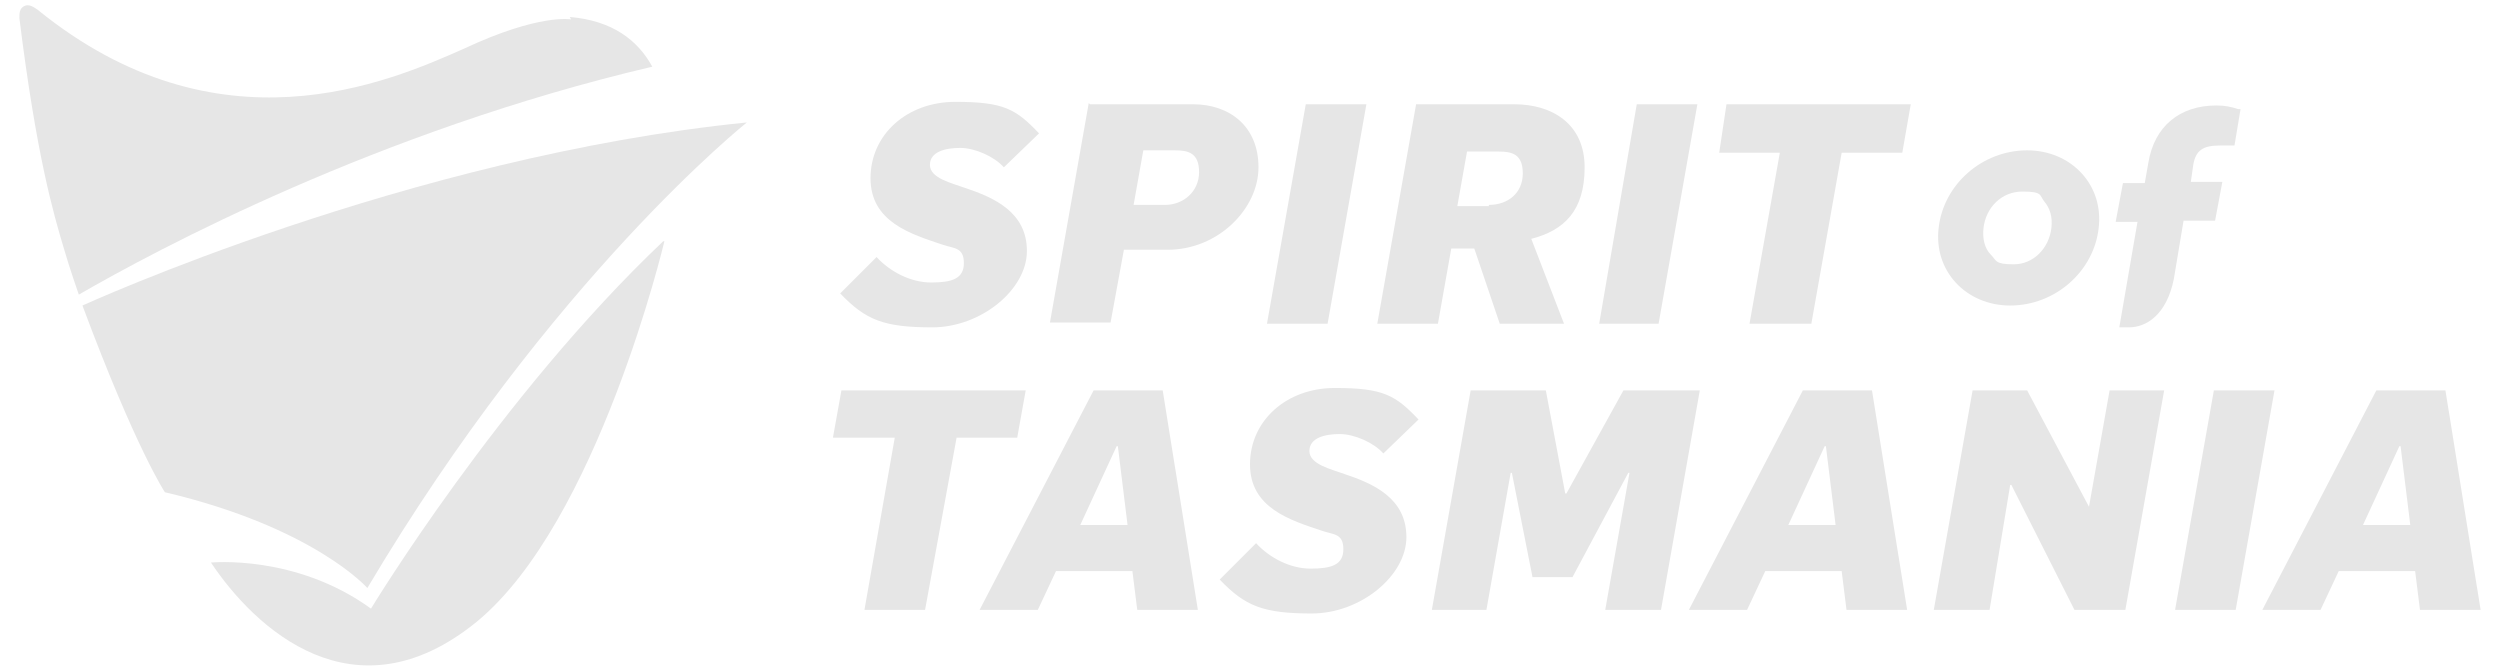 <?xml version="1.0" encoding="UTF-8"?>
<svg id="Layer_1" xmlns="http://www.w3.org/2000/svg" version="1.1" viewBox="0 0 206.2 55.3">
  <!-- Generator: Adobe Illustrator 29.6.1, SVG Export Plug-In . SVG Version: 2.1.1 Build 9)  -->
  <defs>
    <style>
      .st0 {
        fill: #e6e6e6;
      }
    </style>
  </defs>
  <path class="st0" d="M47.1,1.6s-2.6-.5-8.8,2.4C32,6.8,18,12.9,3.1.8c-.3-.2-.7-.5-1.1-.3-.4.2-.4.6-.4,1,1.4,11.3,2.8,16.1,3.7,19.1.4,1.4,1.2,3.7,1.2,3.7,0,0,0,0,0,0,6.4-3.7,24.7-13.5,47.3-18.8-1.2-2.2-3.3-3.8-6.8-4.1"/>
  <path class="st0" d="M54.8,19.9s-5.5,23.2-15.5,31.4c-10.1,8.2-18.3.5-21.9-4.9,0,0,7-.7,13.2,3.8,0,0,10.6-17.5,24.1-30.3"/>
  <path class="st0" d="M69.3,24.2l3-3c1.1,1.2,2.8,2.1,4.5,2.1s2.7-.3,2.7-1.6-.8-1.2-1.7-1.5c-2.7-.9-6-1.9-6-5.5s3-6.3,7-6.3,5,.6,6.9,2.6l-2.9,2.8c-.8-.9-2.4-1.6-3.6-1.6s-2.5.3-2.5,1.4,1.8,1.5,2.9,1.9c2.4.8,5.1,2,5.1,5.2s-3.8,6.3-7.8,6.3-5.5-.6-7.6-2.8"/>
  <path class="st0" d="M89.9,8.6h8.5c3,0,5.4,1.8,5.4,5.2s-3.3,6.8-7.5,6.8h-3.6l-1.1,6h-5l3.2-18.1ZM96.1,16.9c1.5,0,2.8-1.1,2.8-2.7s-.9-1.8-2-1.8h-2.6l-.8,4.5h2.6Z"/>
  <polygon class="st0" points="107.7 8.6 112.7 8.6 109.5 26.7 104.5 26.7 107.7 8.6"/>
  <path class="st0" d="M116.8,8.6h8.1c3.1,0,5.8,1.6,5.8,5.2s-1.7,5.2-4.4,5.9l2.7,7h-5.3l-2.1-6.2h-1.9l-1.1,6.2h-5l3.2-18.1ZM122.8,16.9c1.6,0,2.8-1,2.8-2.6s-.9-1.8-2-1.8h-2.6l-.8,4.5h2.6Z"/>
  <polygon class="st0" points="135 8.6 140 8.6 136.8 26.7 131.9 26.7 135 8.6"/>
  <polygon class="st0" points="146.8 12.6 141.8 12.6 142.4 8.6 157.6 8.6 156.9 12.6 151.9 12.6 149.4 26.7 144.3 26.7 146.8 12.6"/>
  <path class="st0" d="M167.2,12.4c-3.7,0-6.9,2.8-7.3,6.4-.2,1.7.3,3.3,1.4,4.5,1.1,1.2,2.7,1.9,4.5,1.9,3.7,0,6.9-2.8,7.3-6.4.2-1.7-.3-3.3-1.4-4.5-1.1-1.2-2.7-1.9-4.5-1.9M163.6,18.8c.2-1.7,1.5-3,3.2-3s1.4.3,1.8.8c.5.6.7,1.3.6,2.2-.2,1.7-1.5,3-3.1,3s-1.4-.3-1.9-.8c-.5-.5-.7-1.3-.6-2.2"/>
  <path class="st0" d="M183.1,12h1.2l.5-3h-.2c-.6-.2-1.1-.3-1.8-.3-3,0-5.1,1.7-5.6,4.7l-.3,1.7h-1.8l-.6,3.2h1.8l-1.5,8.7h.8c1.4,0,3.1-1,3.7-4l.8-4.8h2.6l.6-3.2h-2.6l.2-1.4c.2-1.2.8-1.6,2.2-1.6"/>
  <polygon class="st0" points="73.8 36.1 68.7 36.1 69.4 32.2 84.6 32.2 83.9 36.1 78.9 36.1 76.3 50.3 71.3 50.3 73.8 36.1"/>
  <path class="st0" d="M90.3,32.2h5.6l2.9,18.1h-5l-.4-3.2h-6.3l-1.5,3.2h-4.8l9.4-18.1ZM93,43.3l-.8-6.5h-.1l-3,6.5h4Z"/>
  <path class="st0" d="M100.6,47.8l3-3c1.1,1.2,2.8,2.1,4.5,2.1s2.7-.3,2.7-1.6-.8-1.2-1.7-1.5c-2.7-.9-6-1.9-6-5.5s3-6.3,7-6.3,5,.6,6.9,2.6l-2.9,2.8c-.8-.9-2.4-1.6-3.6-1.6s-2.5.3-2.5,1.4,1.8,1.5,2.9,1.9c2.4.8,5.1,2,5.1,5.2s-3.8,6.3-7.8,6.3-5.5-.6-7.6-2.8"/>
  <polygon class="st0" points="121.3 32.2 127.5 32.2 129.1 40.7 129.2 40.7 133.9 32.2 140.2 32.2 137 50.3 132.4 50.3 134.4 39 134.3 39 129.7 47.6 126.4 47.6 124.7 39 124.6 39 122.6 50.3 118.1 50.3 121.3 32.2"/>
  <path class="st0" d="M148.8,32.2h5.6l2.9,18.1h-5l-.4-3.2h-6.3l-1.5,3.2h-4.8l9.4-18.1ZM151.4,43.3l-.8-6.5h-.1l-3,6.5h4Z"/>
  <polygon class="st0" points="162.7 32.2 167.2 32.2 172.3 41.8 172.3 41.8 174 32.2 178.5 32.2 175.3 50.3 171.1 50.3 165.9 40 165.8 40 164.1 50.3 159.5 50.3 162.7 32.2"/>
  <polygon class="st0" points="182.6 32.2 187.6 32.2 184.4 50.3 179.4 50.3 182.6 32.2"/>
  <path class="st0" d="M196.1,32.2h5.6l2.9,18.1h-5l-.4-3.2h-6.3l-1.5,3.2h-4.8l9.4-18.1ZM198.8,43.3l-.8-6.5h-.1l-3,6.5h4Z"/>
  <path class="st0" d="M61.6,10.1s-16.1,12.8-31.3,38.4c0,0-4.4-5-16.7-7.9,0,0-2.4-3.6-6.8-15.4,0,0,26.9-12.3,54.8-15.1"/>
</svg>